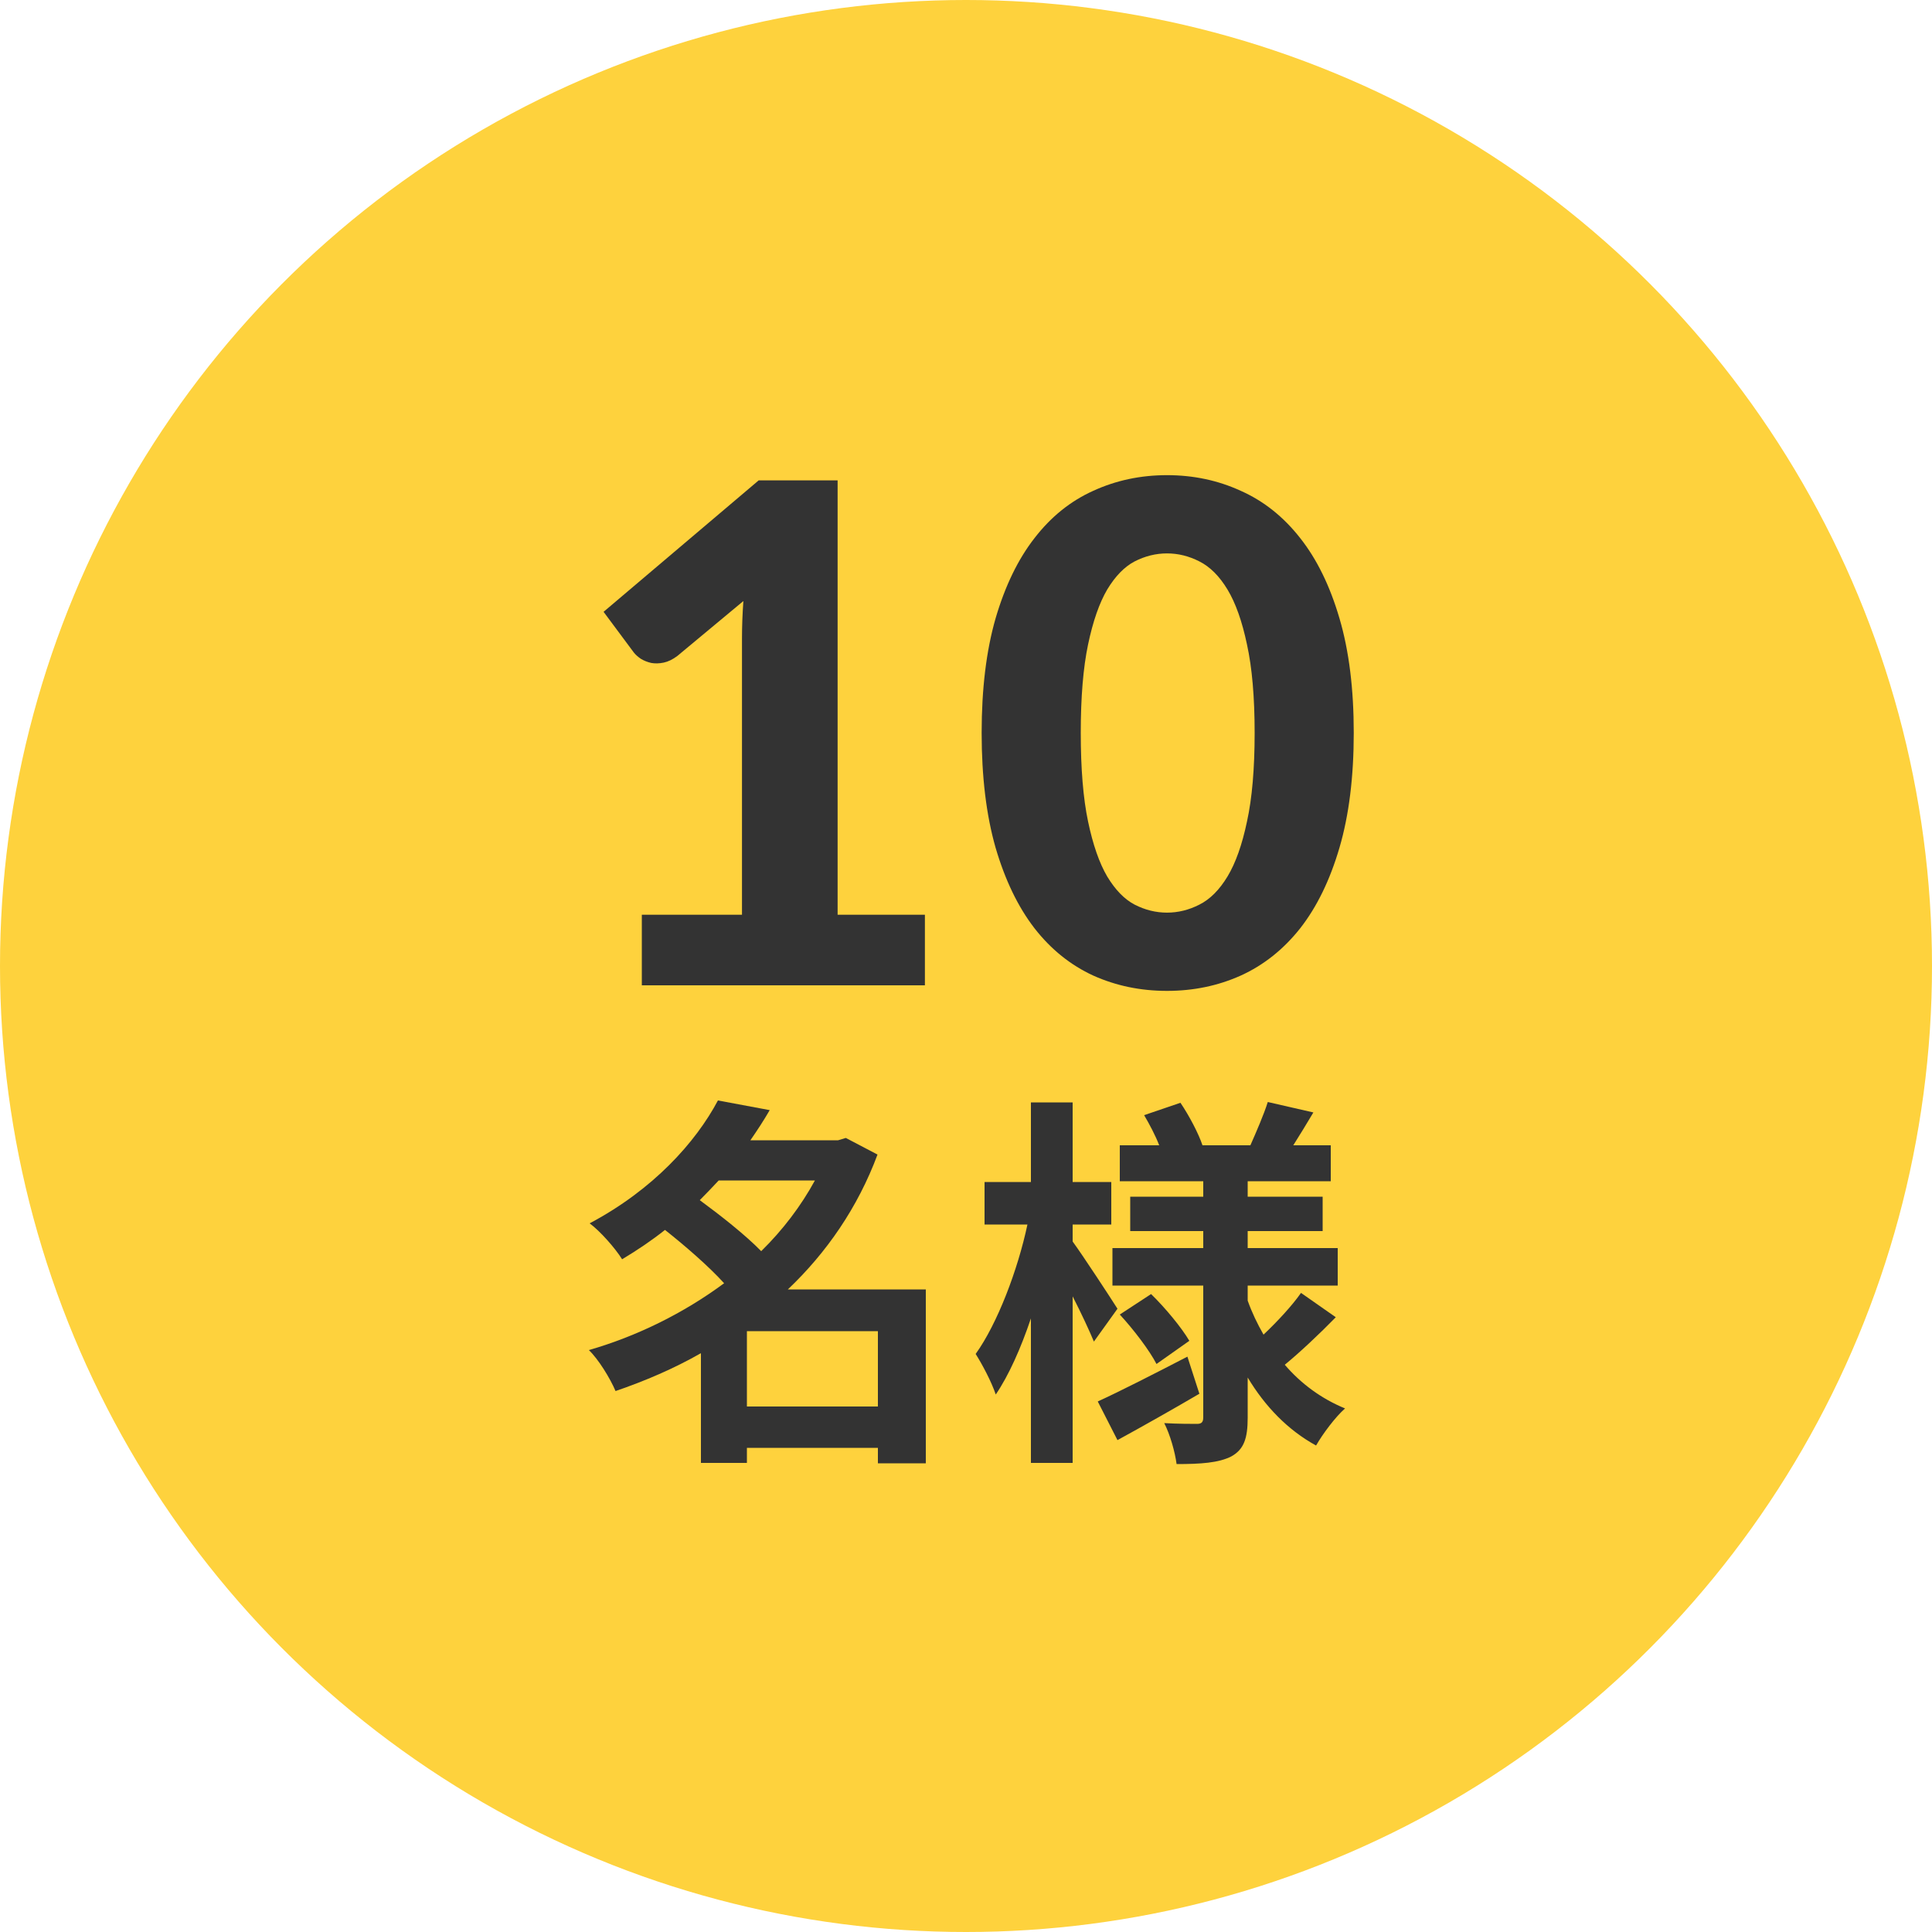 <svg xmlns="http://www.w3.org/2000/svg" width="100" height="100" viewBox="0 0 100 100" fill="none"><circle cx="50" cy="50" r="50" fill="#FED23D"></circle><path d="M70.07 37.932C70.07 40.212 69.824 42.192 69.332 43.872C68.84 45.552 68.162 46.944 67.298 48.048C66.434 49.14 65.408 49.956 64.22 50.496C63.044 51.024 61.772 51.288 60.404 51.288C59.036 51.288 57.764 51.024 56.588 50.496C55.412 49.956 54.398 49.14 53.546 48.048C52.694 46.944 52.022 45.552 51.53 43.872C51.05 42.192 50.81 40.212 50.81 37.932C50.81 35.652 51.05 33.678 51.53 32.01C52.022 30.33 52.694 28.944 53.546 27.852C54.398 26.748 55.412 25.932 56.588 25.404C57.764 24.864 59.036 24.594 60.404 24.594C61.772 24.594 63.044 24.864 64.22 25.404C65.408 25.932 66.434 26.748 67.298 27.852C68.162 28.944 68.84 30.33 69.332 32.01C69.824 33.678 70.07 35.652 70.07 37.932ZM64.94 37.932C64.94 36.084 64.808 34.56 64.544 33.36C64.292 32.16 63.956 31.212 63.536 30.516C63.116 29.82 62.63 29.334 62.078 29.058C61.538 28.782 60.98 28.644 60.404 28.644C59.828 28.644 59.27 28.782 58.73 29.058C58.202 29.334 57.728 29.82 57.308 30.516C56.9 31.212 56.57 32.16 56.318 33.36C56.066 34.56 55.94 36.084 55.94 37.932C55.94 39.792 56.066 41.322 56.318 42.522C56.57 43.722 56.9 44.67 57.308 45.366C57.728 46.062 58.202 46.548 58.73 46.824C59.27 47.1 59.828 47.238 60.404 47.238C60.98 47.238 61.538 47.1 62.078 46.824C62.63 46.548 63.116 46.062 63.536 45.366C63.956 44.67 64.292 43.722 64.544 42.522C64.808 41.322 64.94 39.792 64.94 37.932Z" fill="#333333"></path><path d="M47.873 47.346V51H33.221V47.346H38.405V33.054C38.405 32.742 38.411 32.424 38.423 32.1C38.435 31.776 38.453 31.446 38.477 31.11L35.057 33.954C34.817 34.134 34.583 34.248 34.355 34.296C34.127 34.344 33.911 34.35 33.707 34.314C33.503 34.266 33.323 34.194 33.167 34.098C33.011 33.99 32.891 33.882 32.807 33.774L31.241 31.668L39.269 24.864H43.355V47.346H47.873Z" fill="#333333"></path><path d="M57.84 67.74L56.62 69.44C56.38 68.86 55.96 67.96 55.52 67.1V75.72H53.36V68.24C52.84 69.78 52.22 71.18 51.54 72.18C51.32 71.52 50.84 70.62 50.5 70.08C51.62 68.52 52.68 65.74 53.18 63.38H50.96V61.18H53.36V57.06H55.52V61.18H57.52V63.38H55.52V64.26C56.06 65 57.5 67.2 57.84 67.74ZM61.46 70.22L62.08 72.14C60.68 72.96 59.12 73.84 57.84 74.54L56.82 72.54C58 72 59.76 71.1 61.46 70.22ZM57.96 68.04L59.58 66.98C60.32 67.7 61.16 68.72 61.56 69.4L59.86 70.6C59.5 69.9 58.68 68.82 57.96 68.04ZM67.34 66.92L69.14 68.18C68.3 69.04 67.28 70 66.5 70.64C67.34 71.62 68.4 72.4 69.62 72.9C69.12 73.34 68.46 74.22 68.12 74.82C66.66 74.02 65.48 72.8 64.58 71.3V73.38C64.58 74.46 64.38 75.02 63.74 75.38C63.08 75.72 62.14 75.78 60.9 75.78C60.82 75.16 60.56 74.24 60.26 73.66C60.94 73.7 61.72 73.7 61.96 73.7C62.2 73.7 62.28 73.6 62.28 73.36V66.54H57.58V64.6H62.28V63.72H58.5V61.94H62.28V61.14H57.96V59.28H60C59.8 58.76 59.5 58.2 59.22 57.72L61.1 57.08C61.56 57.76 62.04 58.68 62.24 59.28H64.72C65.02 58.6 65.42 57.68 65.62 57.04L67.98 57.58C67.62 58.18 67.26 58.78 66.94 59.28H68.88V61.14H64.58V61.94H68.46V63.72H64.58V64.6H69.24V66.54H64.58V67.32C64.8 67.94 65.08 68.52 65.4 69.08C66.1 68.42 66.88 67.58 67.34 66.92Z" fill="#333333"></path><path d="M38.66 72.8H45.44V68.9H38.66V72.8ZM42.18 61.1H37.2C36.88 61.44 36.56 61.78 36.22 62.12C37.28 62.9 38.56 63.9 39.4 64.76C40.52 63.66 41.46 62.42 42.18 61.1ZM47.92 66.74V75.74H45.44V74.94H38.66V75.72H36.28V70.04C34.88 70.84 33.38 71.48 31.86 72C31.58 71.34 30.98 70.36 30.48 69.88C32.98 69.16 35.4 67.96 37.48 66.42C36.68 65.54 35.48 64.5 34.42 63.66C33.74 64.2 33 64.7 32.2 65.18C31.84 64.6 31.06 63.72 30.52 63.32C33.8 61.58 36 59.14 37.16 56.96L39.84 57.46C39.54 57.98 39.2 58.5 38.84 59.02H43.38L43.78 58.9L45.42 59.76C44.4 62.5 42.78 64.84 40.78 66.74H47.92Z" fill="#333333"></path></svg>